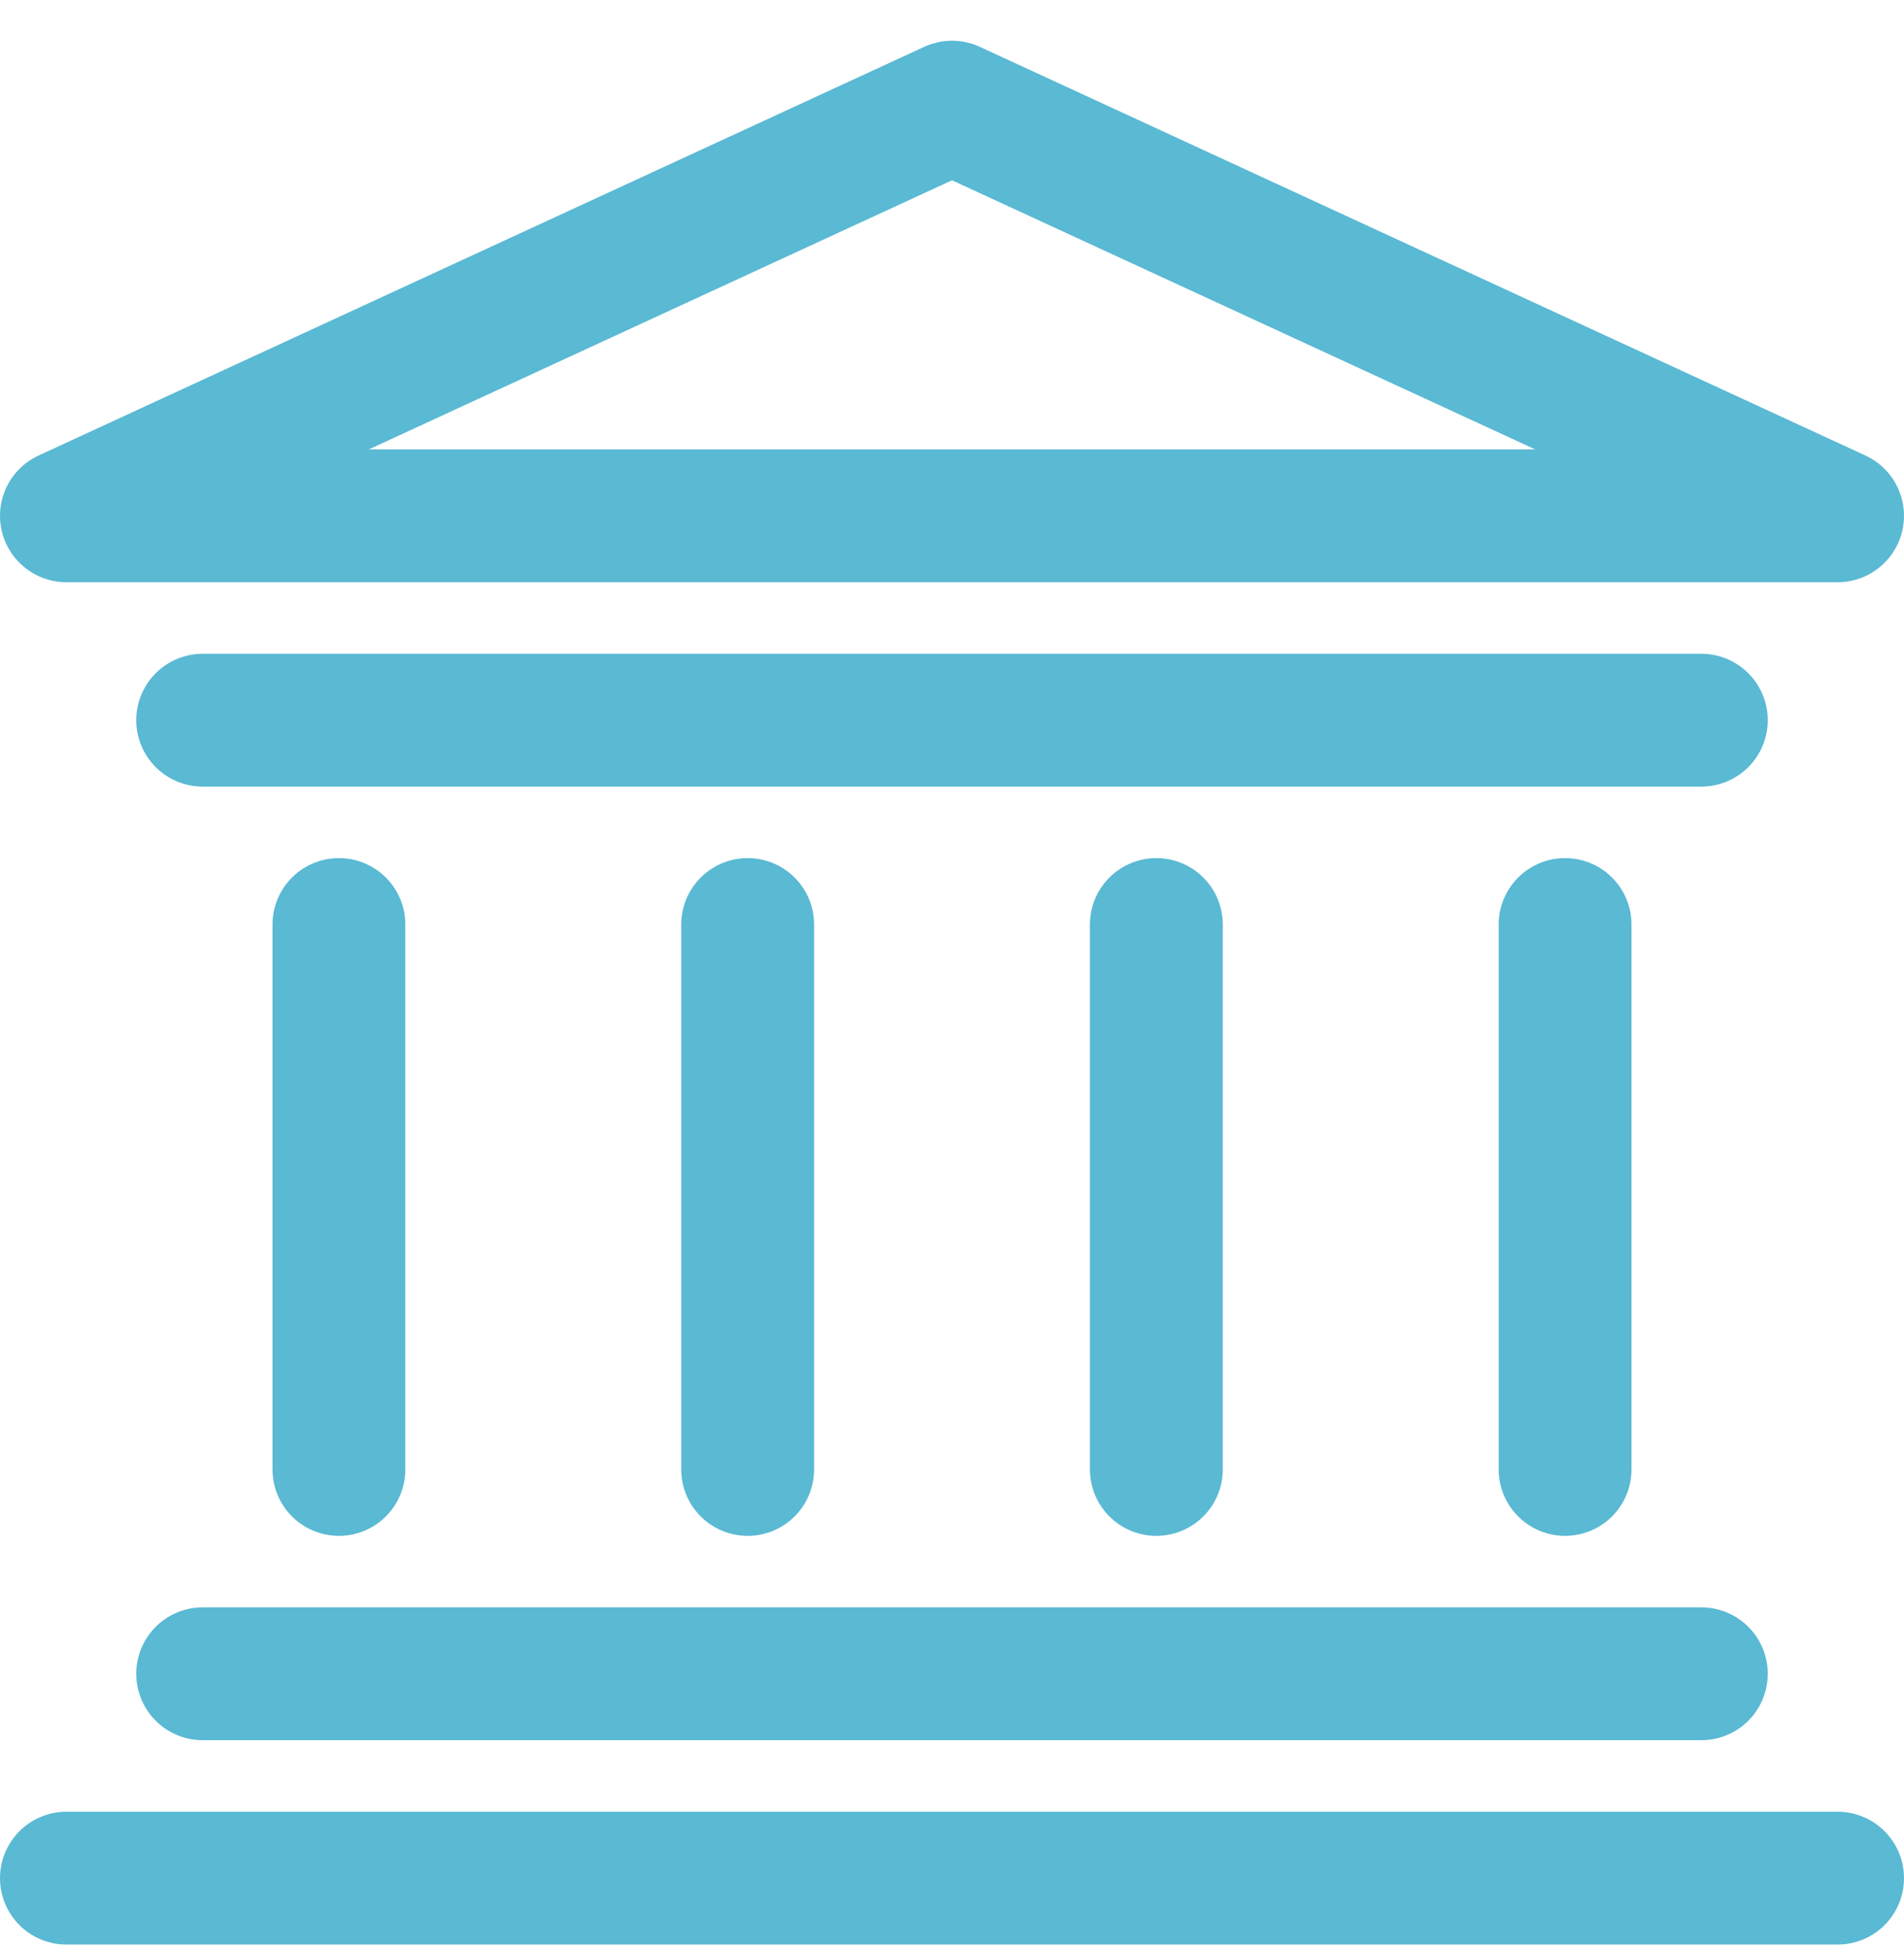 <svg width="43" height="44" viewBox="0 0 43 44" fill="none" xmlns="http://www.w3.org/2000/svg">
<path d="M1.5 11.65L21.5 2.42L41.5 11.65H1.5Z" stroke="#5AB9D3" stroke-width="3" stroke-linecap="round" stroke-linejoin="round"/>
<path d="M1.5 42.42H41.5" stroke="#5AB9D3" stroke-width="3" stroke-linecap="round" stroke-linejoin="round"/>
<path d="M4.577 37.804H38.423" stroke="#5AB9D3" stroke-width="3" stroke-linecap="round" stroke-linejoin="round"/>
<path d="M4.577 16.266H38.423" stroke="#5AB9D3" stroke-width="3" stroke-linecap="round" stroke-linejoin="round"/>
<path d="M7.654 20.881V33.189" stroke="#5AB9D3" stroke-width="3" stroke-linecap="round" stroke-linejoin="round"/>
<path d="M16.885 20.881V33.189" stroke="#5AB9D3" stroke-width="3" stroke-linecap="round" stroke-linejoin="round"/>
<path d="M26.115 20.881V33.189" stroke="#5AB9D3" stroke-width="3" stroke-linecap="round" stroke-linejoin="round"/>
<path d="M35.346 20.881V33.189" stroke="#5AB9D3" stroke-width="3" stroke-linecap="round" stroke-linejoin="round"/>
</svg>
